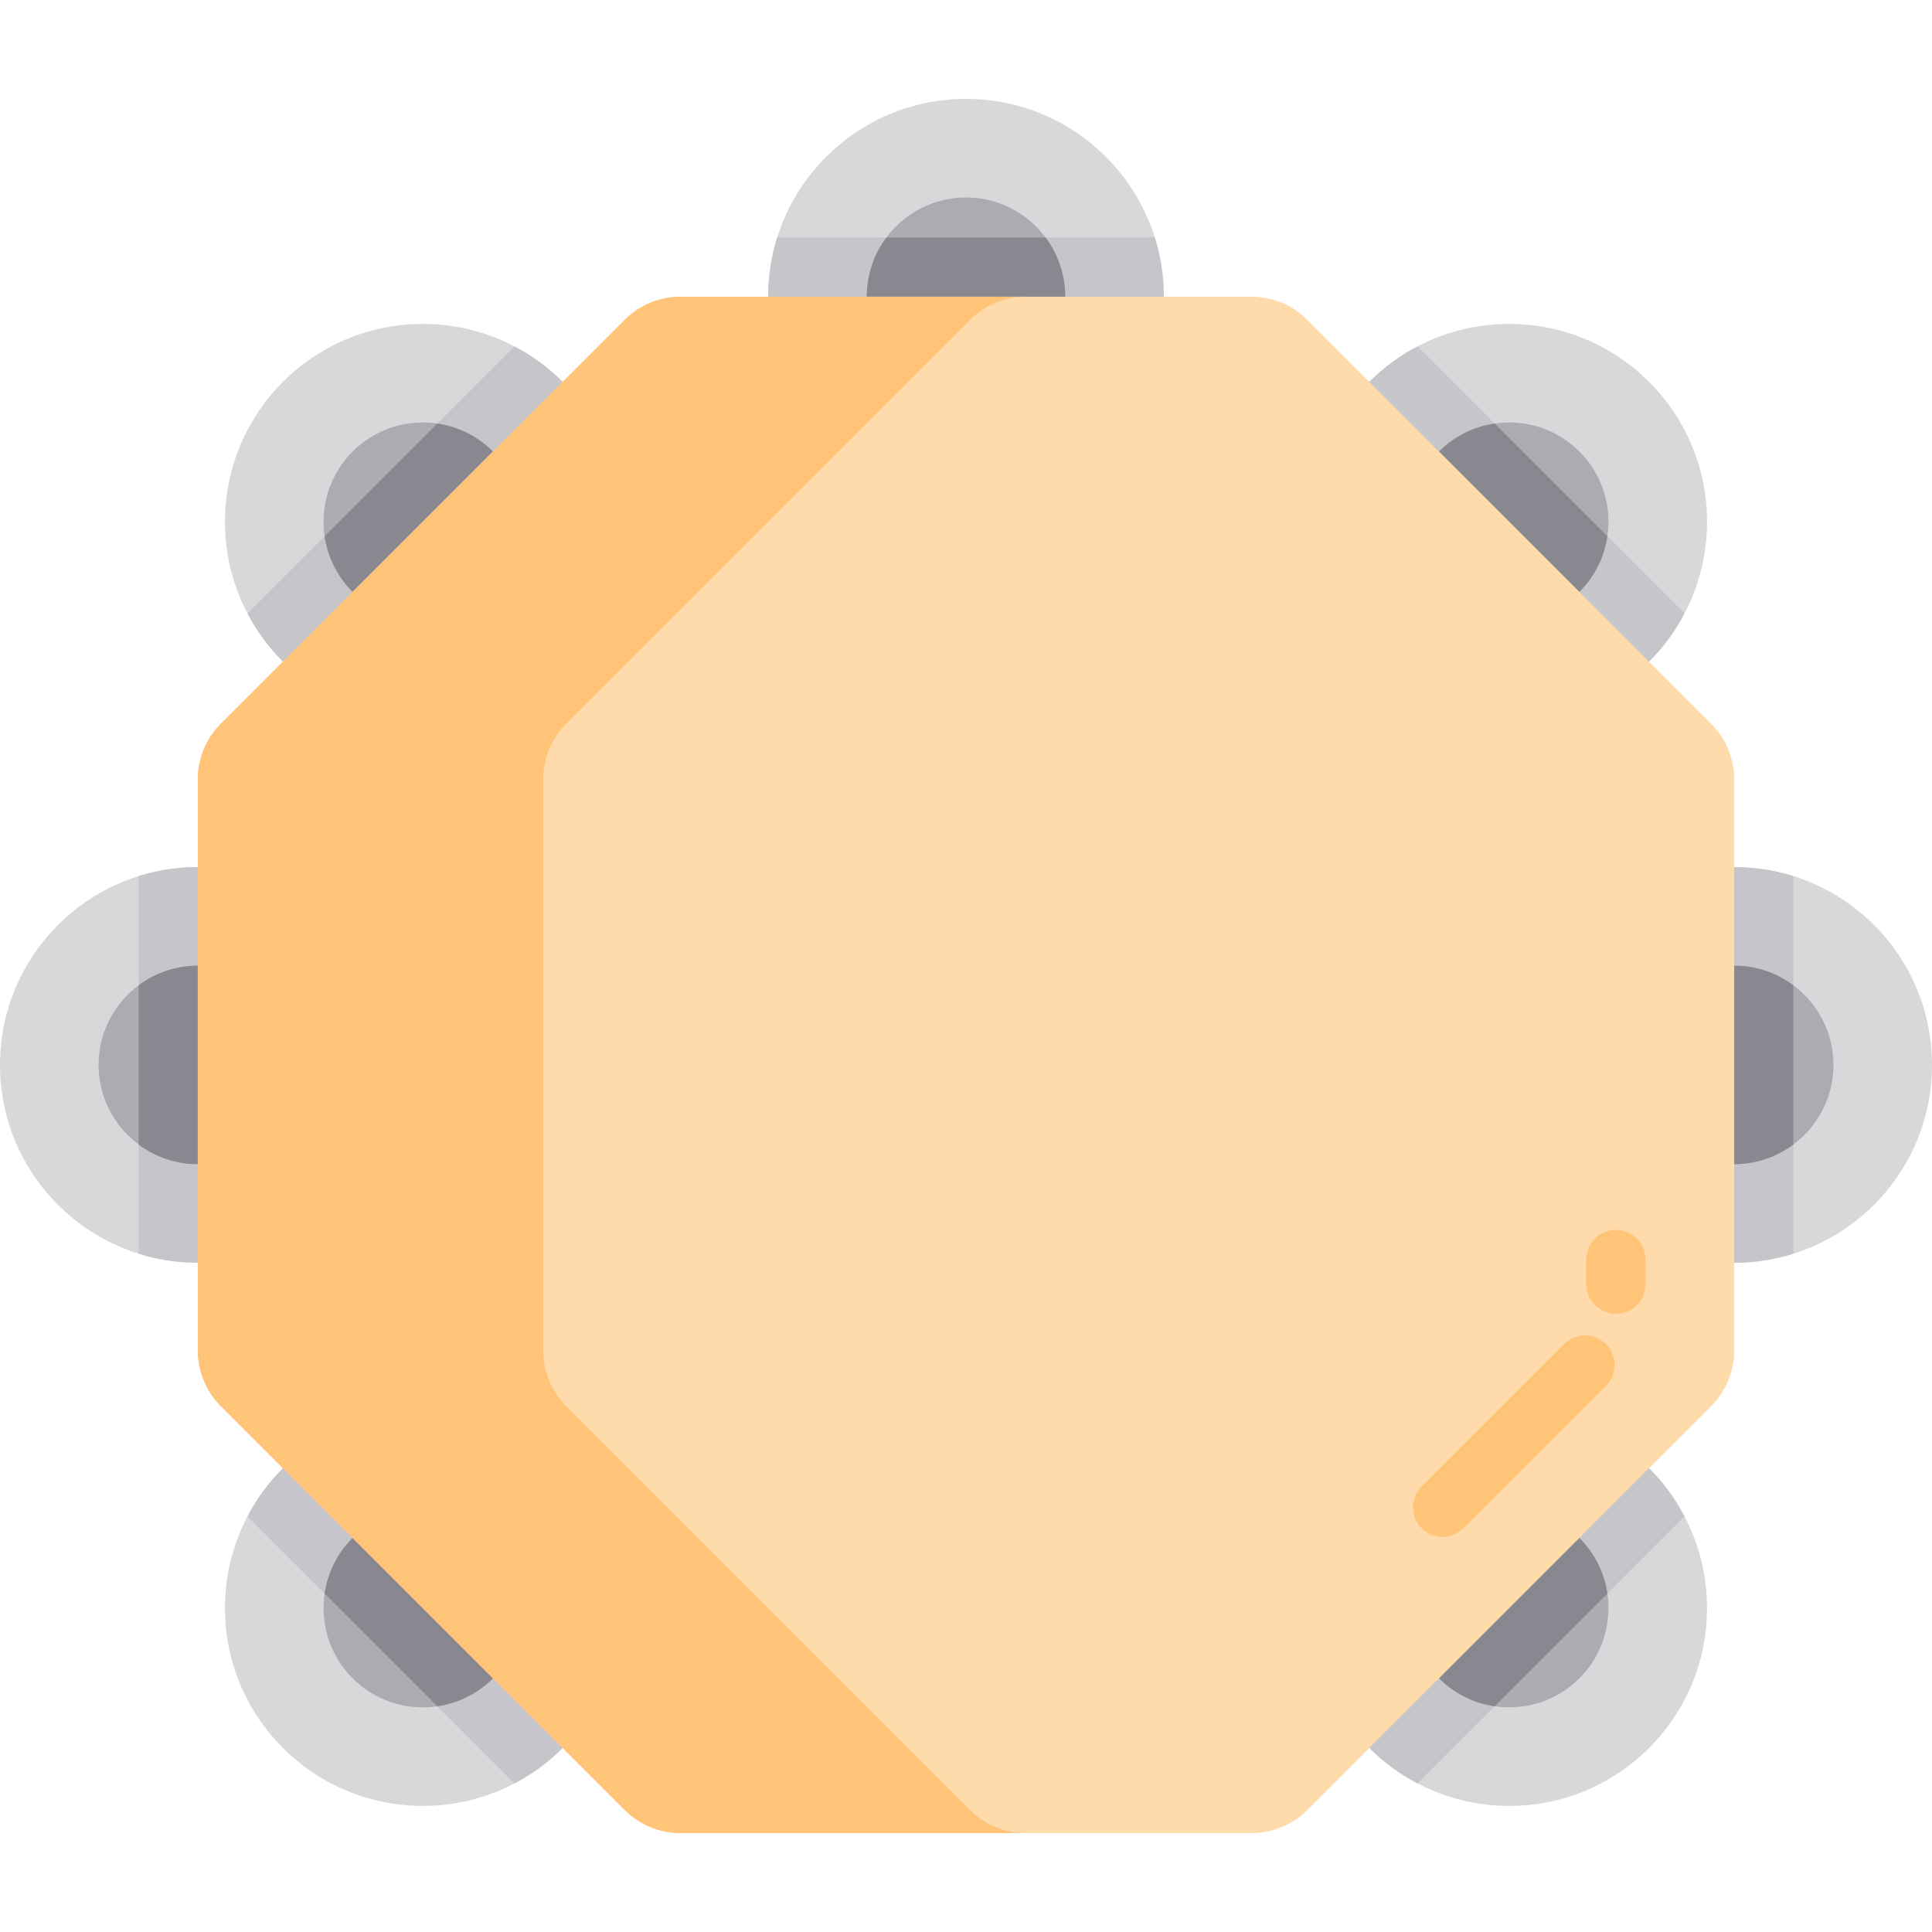 <?xml version="1.0" encoding="iso-8859-1"?>
<!-- Uploaded to: SVG Repo, www.svgrepo.com, Generator: SVG Repo Mixer Tools -->
<svg height="800px" width="800px" version="1.1" id="Layer_1" xmlns="http://www.w3.org/2000/svg" xmlns:xlink="http://www.w3.org/1999/xlink" 
	 viewBox="0 0 512 512" xml:space="preserve">
<circle style="fill:#D8D7DA;" cx="399.956" cy="138.263" r="52.423"/>
<path style="fill:#C6C5CA;" d="M362.887,101.192c3.861-3.861,8.175-6.991,12.77-9.396l70.758,70.759
	c-2.404,4.594-5.535,8.909-9.396,12.77c-20.472,20.472-53.662,20.472-74.132,0C342.415,154.854,342.415,121.664,362.887,101.192z"/>
<path style="fill:#ACABB1;" d="M399.953,164.557c-7.025,0-13.629-2.736-18.595-7.702c-4.966-4.967-7.702-11.57-7.702-18.595
	s2.736-13.628,7.702-18.595c4.967-4.967,11.571-7.702,18.595-7.702c7.024,0,13.628,2.734,18.595,7.702
	c4.966,4.966,7.702,11.57,7.702,18.595s-2.736,13.629-7.702,18.595C413.582,161.82,406.977,164.557,399.953,164.557z"/>
<path style="fill:#898890;" d="M396.101,112.242l29.869,29.869c-0.812,5.562-3.376,10.697-7.422,14.743
	c-4.966,4.966-11.571,7.702-18.595,7.702c-7.024,0-13.629-2.736-18.595-7.702c-4.966-4.967-7.703-11.57-7.703-18.595
	s2.736-13.628,7.703-18.595C385.405,115.617,390.539,113.053,396.101,112.242z"/>
<circle style="fill:#D8D7DA;" cx="459.577" cy="282.208" r="52.423"/>
<path style="fill:#C6C5CA;" d="M475.253,332.246c-4.95,1.549-10.214,2.385-15.673,2.385c-28.951,0-52.419-23.469-52.419-52.419
	c0-28.951,23.469-52.419,52.419-52.419c5.46,0,10.724,0.837,15.673,2.385V332.246z"/>
<path style="fill:#ACABB1;" d="M459.581,308.509c-14.5,0-26.297-11.797-26.297-26.298c0-14.5,11.797-26.297,26.297-26.297
	s26.297,11.797,26.297,26.297C485.878,296.712,474.081,308.509,459.581,308.509z"/>
<path style="fill:#898890;" d="M459.58,308.509c-14.5,0-26.297-11.797-26.297-26.297s11.797-26.297,26.297-26.297
	c5.868,0,11.293,1.933,15.673,5.195v42.204C470.873,306.576,465.448,308.509,459.58,308.509z"/>
<circle style="fill:#D8D7DA;" cx="399.956" cy="426.164" r="52.423"/>
<path style="fill:#C6C5CA;" d="M362.887,463.231c3.861,3.861,8.175,6.991,12.77,9.396l70.758-70.759
	c-2.404-4.594-5.535-8.909-9.396-12.77c-20.472-20.472-53.662-20.472-74.132,0C342.415,409.57,342.415,442.76,362.887,463.231z"/>
<path style="fill:#ACABB1;" d="M399.953,452.462c-7.025,0-13.628-2.734-18.595-7.702c-4.967-4.967-7.703-11.57-7.703-18.595
	c0-7.024,2.736-13.628,7.703-18.595c4.966-4.966,11.57-7.702,18.595-7.702s13.629,2.736,18.595,7.702
	c4.966,4.966,7.702,11.57,7.702,18.595s-2.736,13.629-7.702,18.595C413.581,449.727,406.977,452.462,399.953,452.462z"/>
<path style="fill:#898890;" d="M396.101,452.182l29.869-29.869c-0.812-5.562-3.376-10.697-7.422-14.743
	c-4.966-4.966-11.571-7.702-18.595-7.702c-7.024,0-13.629,2.736-18.595,7.702c-4.966,4.967-7.703,11.57-7.703,18.595
	s2.736,13.628,7.703,18.595C385.405,448.807,390.539,451.371,396.101,452.182z"/>
<circle style="fill:#D8D7DA;" cx="112.044" cy="426.164" r="52.423"/>
<path style="fill:#C6C5CA;" d="M149.113,463.231c-3.861,3.861-8.175,6.991-12.77,9.396l-70.758-70.759
	c2.404-4.594,5.535-8.909,9.396-12.77c20.472-20.472,53.662-20.472,74.132,0C169.585,409.57,169.585,442.76,149.113,463.231z"/>
<path style="fill:#ACABB1;" d="M112.046,452.462c-7.024,0-13.628-2.734-18.595-7.702c-4.966-4.966-7.702-11.57-7.702-18.595
	s2.736-13.629,7.702-18.595s11.57-7.702,18.595-7.702s13.629,2.736,18.595,7.702c4.966,4.967,7.702,11.571,7.702,18.595
	c0,7.025-2.736,13.628-7.702,18.595C125.675,449.727,119.071,452.462,112.046,452.462z"/>
<path style="fill:#898890;" d="M115.899,452.182L86.03,422.312c0.812-5.562,3.376-10.697,7.422-14.743
	c4.966-4.966,11.571-7.702,18.595-7.702s13.629,2.736,18.595,7.702c4.966,4.967,7.703,11.57,7.703,18.595
	s-2.736,13.628-7.703,18.595C126.595,448.807,121.461,451.371,115.899,452.182z"/>
<circle style="fill:#D8D7DA;" cx="52.423" cy="282.208" r="52.423"/>
<path style="fill:#C6C5CA;" d="M36.747,332.246c4.95,1.549,10.214,2.385,15.673,2.385c28.951,0,52.419-23.469,52.419-52.419
	c0-28.951-23.469-52.419-52.419-52.419c-5.46,0-10.724,0.837-15.673,2.385V332.246z"/>
<path style="fill:#ACABB1;" d="M52.419,308.509c-14.5,0-26.297-11.797-26.297-26.298c0-14.5,11.797-26.297,26.297-26.297
	s26.297,11.797,26.297,26.297C78.717,296.712,66.92,308.509,52.419,308.509z"/>
<path style="fill:#898890;" d="M52.42,308.509c14.5,0,26.297-11.797,26.297-26.297S66.92,255.915,52.42,255.915
	c-5.868,0-11.293,1.933-15.673,5.195v42.204C41.127,306.576,46.552,308.509,52.42,308.509z"/>
<circle style="fill:#D8D7DA;" cx="112.044" cy="138.263" r="52.423"/>
<path style="fill:#C6C5CA;" d="M149.113,101.192c-3.861-3.861-8.175-6.991-12.77-9.396l-70.758,70.759
	c2.404,4.594,5.535,8.909,9.396,12.77c20.472,20.472,53.662,20.472,74.132,0C169.585,154.854,169.585,121.664,149.113,101.192z"/>
<path style="fill:#ACABB1;" d="M112.046,164.557c-7.025,0-13.629-2.736-18.595-7.702c-4.966-4.966-7.702-11.57-7.702-18.595
	s2.736-13.629,7.702-18.595c4.967-4.967,11.571-7.702,18.595-7.702c7.025,0,13.628,2.734,18.595,7.702
	c4.967,4.967,7.703,11.57,7.703,18.595s-2.736,13.628-7.703,18.595C125.675,161.82,119.071,164.557,112.046,164.557z"/>
<path style="fill:#898890;" d="M115.899,112.242L86.03,142.111c0.812,5.562,3.376,10.697,7.422,14.743
	c4.966,4.966,11.571,7.702,18.595,7.702s13.629-2.736,18.595-7.702c4.966-4.967,7.703-11.57,7.703-18.595
	s-2.736-13.628-7.703-18.595C126.595,115.617,121.461,113.053,115.899,112.242z"/>
<circle style="fill:#D8D7DA;" cx="256" cy="78.631" r="52.423"/>
<path style="fill:#C6C5CA;" d="M203.581,78.632c0,28.951,23.469,52.419,52.419,52.419s52.419-23.469,52.419-52.419
	c0-5.46-0.837-10.724-2.385-15.673H205.965C204.417,67.908,203.581,73.172,203.581,78.632z"/>
<path style="fill:#ACABB1;" d="M256,104.929c-14.5,0-26.297-11.797-26.297-26.297c0-14.501,11.797-26.298,26.297-26.298
	c14.5,0,26.297,11.797,26.297,26.298C282.297,93.132,270.5,104.929,256,104.929z"/>
<path style="fill:#898890;" d="M229.703,78.632c0,14.5,11.797,26.297,26.297,26.297c14.5,0,26.297-11.797,26.297-26.297
	c0-5.868-1.933-11.293-5.195-15.673h-42.204C231.636,67.338,229.703,72.764,229.703,78.632z"/>
<path style="fill:#FFDAAA;" d="M453.439,191.745L346.467,84.773c-3.932-3.932-9.265-6.141-14.826-6.141H180.36
	c-5.561,0-10.894,2.209-14.826,6.141L58.561,191.745c-3.933,3.933-6.142,9.265-6.142,14.827v151.281
	c0,5.561,2.209,10.894,6.142,14.827l106.971,106.97c3.933,3.932,9.265,6.141,14.826,6.141H331.64c5.561,0,10.894-2.209,14.826-6.141
	L453.438,372.68c3.933-3.933,6.142-9.265,6.142-14.827v-151.28C459.581,201.01,457.372,195.677,453.439,191.745z"/>
<g>
	<path style="fill:#FFC477;" d="M150.094,372.68c-3.933-3.932-6.142-9.265-6.142-14.827v-151.28c0-5.561,2.209-10.894,6.142-14.827
		L257.066,84.773c3.932-3.931,9.265-6.141,14.826-6.141h-91.533c-5.561,0-10.894,2.21-14.826,6.141L58.561,191.745
		c-3.932,3.933-6.142,9.266-6.142,14.827v151.281c0,5.562,2.209,10.894,6.142,14.827l106.971,106.97
		c3.933,3.931,9.265,6.141,14.826,6.141h91.533c-5.561,0-10.894-2.21-14.826-6.141L150.094,372.68z"/>
	<path style="fill:#FFC477;" d="M428.234,348.155c-4.328,0-7.837-3.508-7.837-7.837v-6.53c0-4.329,3.509-7.837,7.837-7.837
		c4.328,0,7.837,3.508,7.837,7.837v6.53C436.07,344.646,432.562,348.155,428.234,348.155z"/>
	<path style="fill:#FFC477;" d="M376.765,405.022c-3.06-3.062-3.06-8.023,0-11.083l37.743-37.743c3.06-3.059,8.023-3.059,11.082,0
		c3.06,3.062,3.06,8.023,0,11.083l-37.743,37.743C382.781,409.281,378.296,406.552,376.765,405.022z"/>
</g>
</svg>
